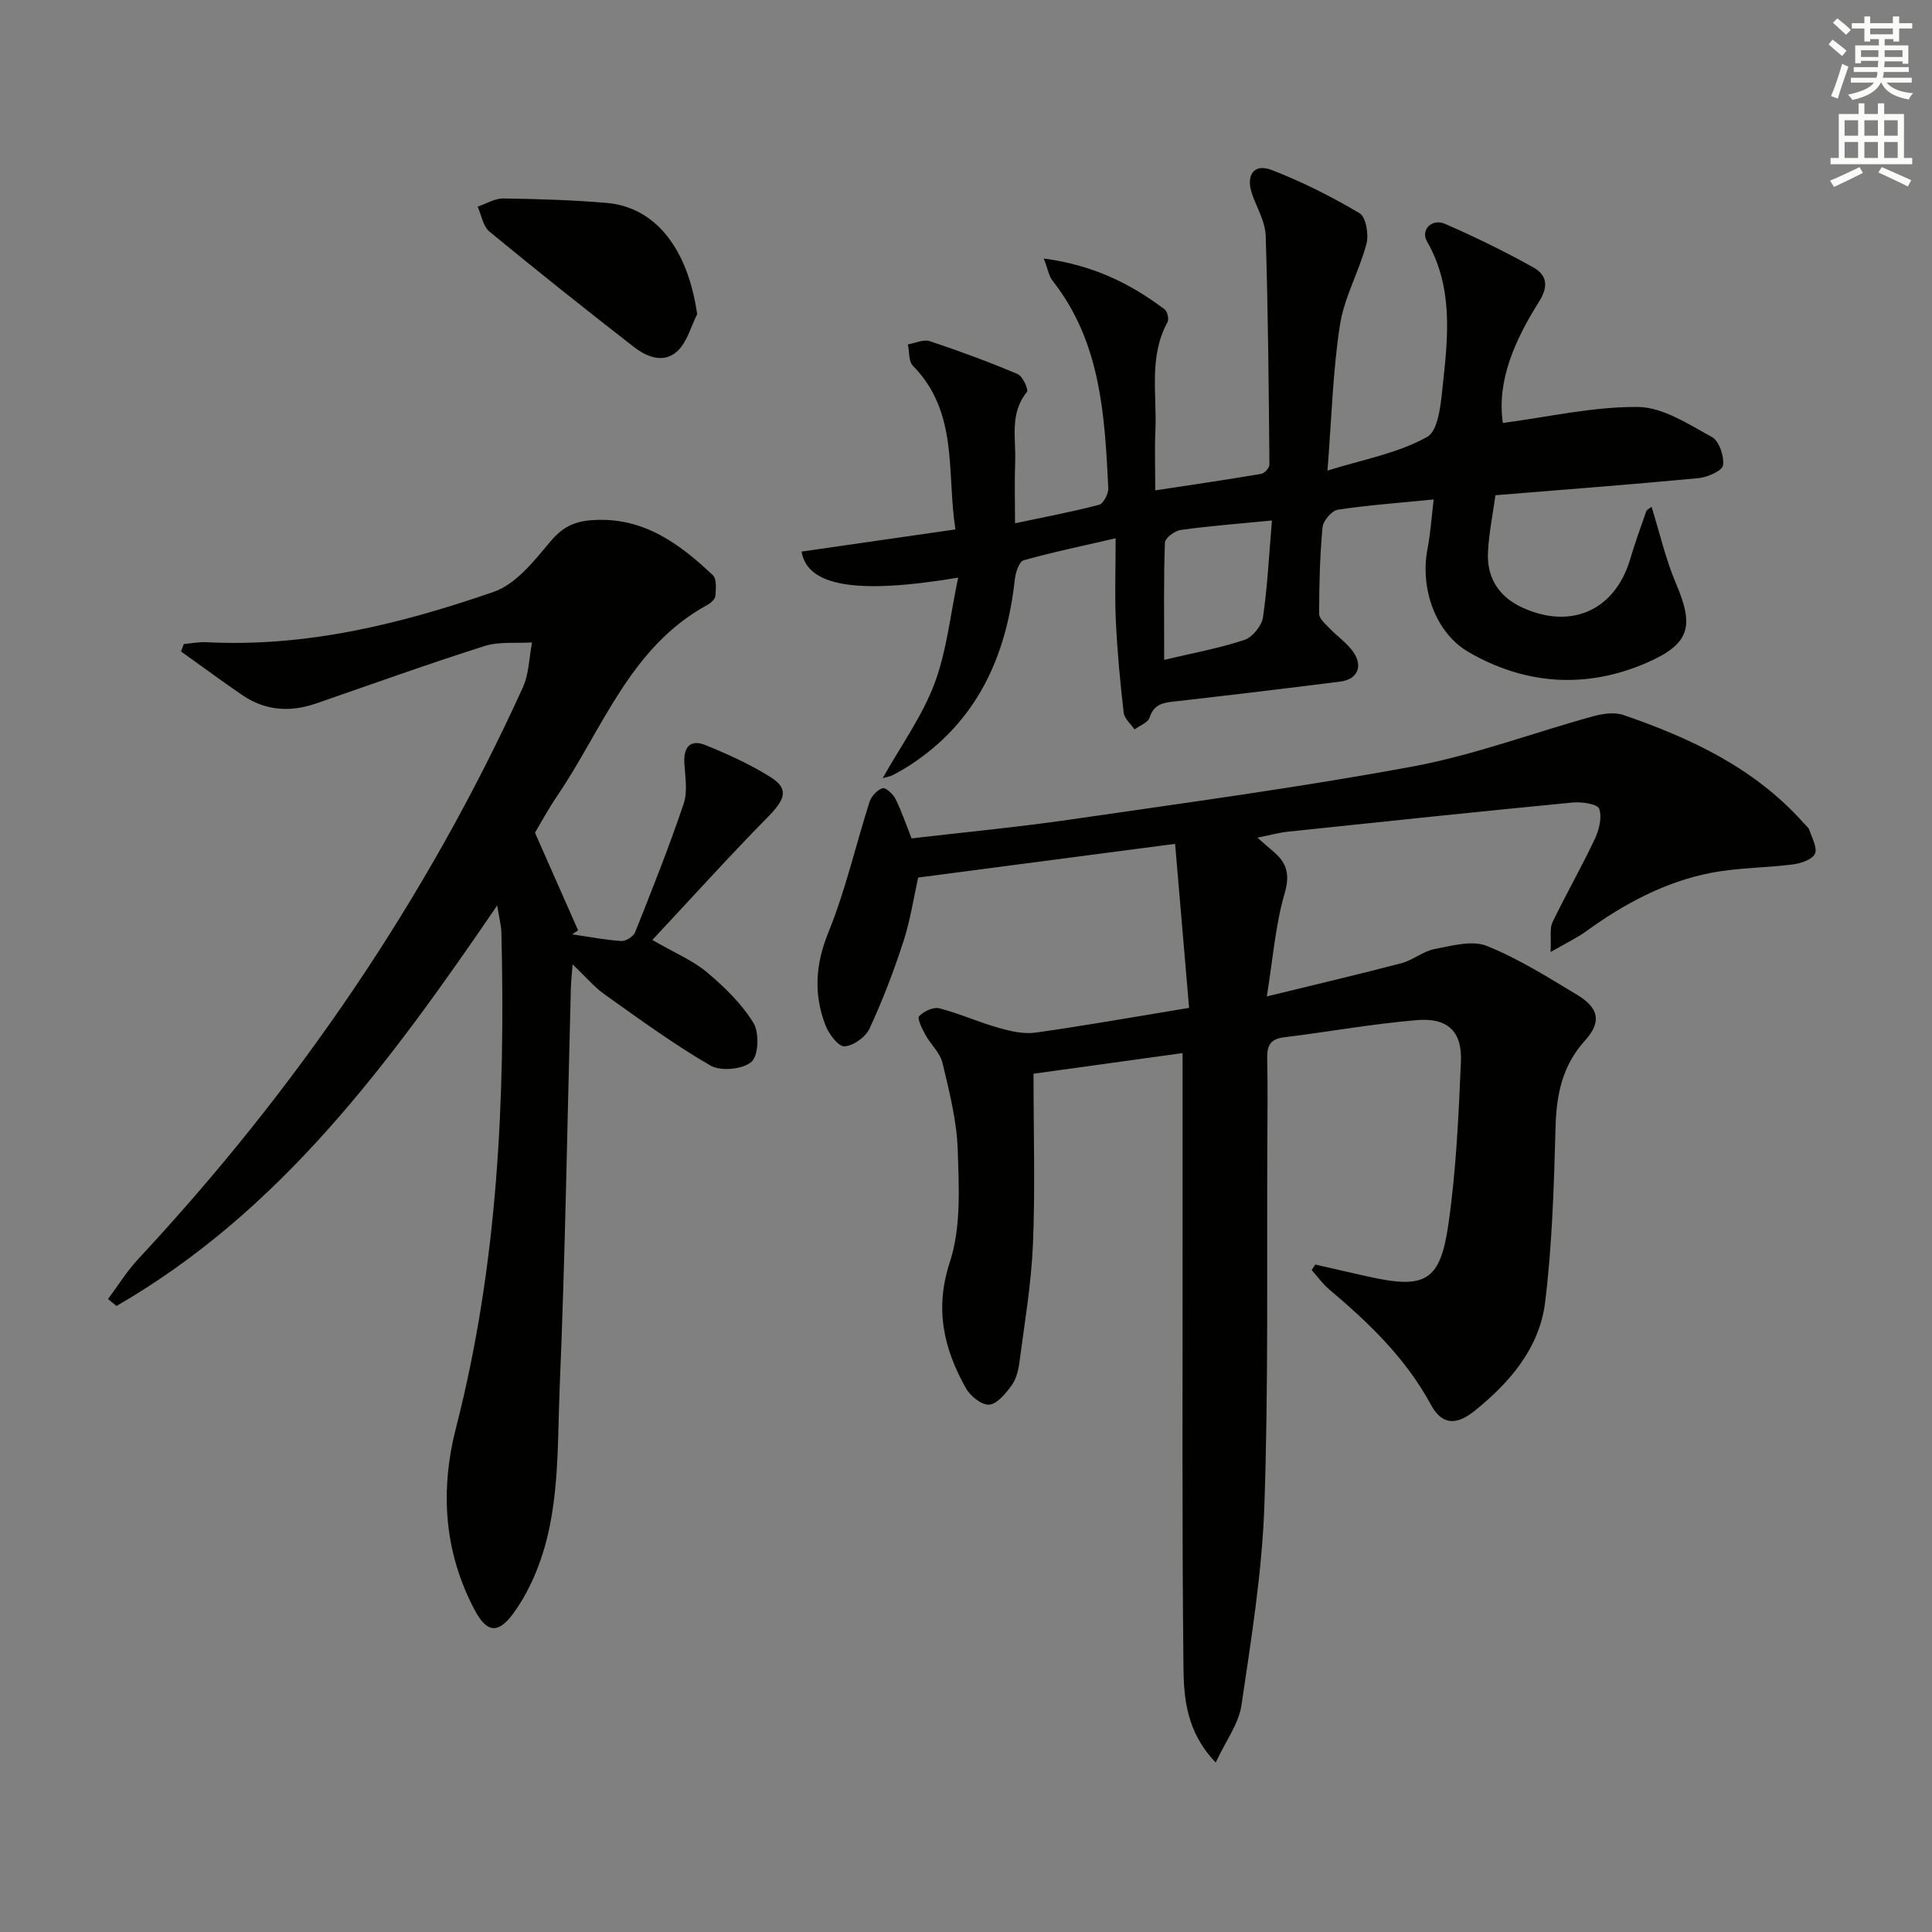 <svg enable-background="new 0 0 400 400" viewBox="0 0 400 400" xmlns="http://www.w3.org/2000/svg"><rect x="0" y="0" width="400" height="400" fill="#808080" stroke="none"/><g fill="#010100"><path d="m321.03 197.11c.16-3.12-.22-4.87.39-6.15 2.8-5.81 6.02-11.43 8.77-17.26.89-1.89 1.53-4.47.9-6.26-.34-.98-3.61-1.47-5.47-1.29-19.66 1.9-39.31 3.97-58.96 6.04-1.92.2-3.8.74-6.33 1.24 1.41 1.23 2.36 2.07 3.33 2.89 2.79 2.37 3.45 4.73 2.3 8.68-1.9 6.55-2.42 13.5-3.68 21.3 10.21-2.5 19.08-4.57 27.89-6.89 2.36-.62 4.44-2.45 6.81-2.91 3.57-.68 7.77-1.88 10.83-.66 6.59 2.64 12.71 6.51 18.83 10.2 4.43 2.68 4.95 5.61 1.53 9.38-4.7 5.18-5.93 11.15-6.11 17.91-.33 12.12-.69 24.29-2.16 36.3-1.17 9.47-7.32 16.63-14.62 22.49-4 3.21-6.86 2.71-9.05-1.33-5.18-9.58-12.82-16.91-21.01-23.81-1.38-1.16-2.44-2.68-3.65-4.04.25-.38.5-.75.75-1.13 3.65.83 7.29 1.68 10.94 2.49 11.8 2.63 14.91 1.05 16.62-10.86 1.6-11.14 2.12-22.47 2.59-33.73.26-6.14-2.77-9.03-9.06-8.51-9.24.77-18.4 2.44-27.62 3.57-2.85.35-3.48 1.82-3.43 4.37.12 5.83.06 11.66.03 17.49-.13 24.99.24 49.99-.61 74.96-.47 13.87-2.72 27.7-4.75 41.47-.57 3.83-3.24 7.36-5.33 11.85-6.04-6.3-6.61-13.24-6.68-19.81-.31-29.28-.16-58.56-.18-87.84-.01-12.63 0-25.26 0-39.23-10.13 1.4-20.81 2.88-30.86 4.27 0 12.44.36 23.91-.12 35.34-.35 8.25-1.76 16.46-2.84 24.67-.21 1.61-.71 3.37-1.65 4.63-1.22 1.62-2.96 3.78-4.59 3.88-1.57.09-3.9-1.79-4.81-3.42-4.58-8.2-6.51-16.37-3.3-26.16 2.34-7.14 1.86-15.41 1.62-23.14-.19-6.04-1.74-12.08-3.15-18.01-.51-2.13-2.47-3.89-3.58-5.91-.66-1.21-1.71-3.32-1.26-3.79.95-1.01 2.93-1.94 4.17-1.63 4.16 1.07 8.14 2.87 12.28 4.04 2.47.7 5.2 1.34 7.67.99 10.33-1.45 20.61-3.29 31.77-5.12-.97-11.36-1.91-22.33-2.9-33.96-18.19 2.39-35.4 4.65-53.2 6.98-.89 4-1.59 8.74-3.05 13.24-1.99 6.14-4.32 12.21-7.03 18.06-.81 1.74-3.37 3.57-5.19 3.64-1.28.05-3.24-2.59-3.93-4.39-2.46-6.43-2.07-12.62.64-19.26 3.54-8.7 5.63-17.98 8.5-26.96.37-1.16 1.57-2.45 2.68-2.83.6-.21 2.18 1.19 2.68 2.19 1.25 2.5 2.14 5.18 3.34 8.2 10.95-1.28 21.98-2.32 32.93-3.91 23.65-3.44 47.36-6.63 70.84-10.98 12.64-2.34 24.85-6.95 37.29-10.38 2.01-.55 4.47-.92 6.34-.27 13.96 4.8 27.15 10.99 37.24 22.3.44.5 1.06.95 1.25 1.54.55 1.64 1.71 3.74 1.13 4.91-.6 1.21-2.92 1.96-4.58 2.18-5.58.72-11.29.67-16.79 1.72-9.62 1.84-18.1 6.42-26 12.13-1.83 1.33-3.9 2.3-7.35 4.29z"/><path d="m102.94 187.46c-22.35 32.75-44.93 63.38-78.83 82.93-.58-.48-1.17-.96-1.75-1.44 2.08-2.78 3.92-5.78 6.28-8.31 32.81-35.22 59.66-74.45 79.61-118.31 1.28-2.81 1.3-6.2 1.91-9.32-3.3.21-6.81-.22-9.87.75-11.7 3.72-23.26 7.88-34.86 11.89-5.35 1.85-10.49 1.51-15.22-1.71-4.31-2.94-8.5-6.04-12.74-9.07.2-.51.39-1.02.59-1.53 1.55-.13 3.11-.46 4.65-.38 20.64 1.08 40.33-3.78 59.52-10.43 4.56-1.58 8.32-6.34 11.64-10.32 2.49-2.98 4.86-4.25 8.72-4.52 10.53-.73 18 4.8 25 11.4.82.77.63 2.83.53 4.26-.05.66-.89 1.47-1.58 1.84-16.11 8.74-21.74 25.73-31.23 39.67-1.86 2.74-3.43 5.67-4.55 7.54 3.15 7.15 6.04 13.68 8.93 20.22-.41.27-.83.55-1.24.82 3.4.5 6.78 1.16 10.19 1.39.94.06 2.52-.95 2.87-1.85 3.5-8.79 7.01-17.6 10.03-26.56.86-2.54.31-5.61.15-8.42-.2-3.43 1.31-4.99 4.44-3.71 4.59 1.88 9.17 3.95 13.35 6.57 3.89 2.44 3.17 4.56-.51 8.3-8.01 8.13-15.65 16.62-23.91 25.45 4.61 2.67 8.35 4.22 11.31 6.69 3.63 3.04 7.17 6.5 9.62 10.47 1.24 2 1.07 6.77-.41 8.07-1.79 1.56-6.35 2-8.47.78-7.59-4.39-14.71-9.61-21.88-14.7-2.24-1.6-4.07-3.78-6.68-6.27-.16 2.16-.32 3.55-.36 4.95-.74 27.62-1.16 55.25-2.32 82.85-.53 12.7.1 25.7-4.83 37.87-1.23 3.05-2.82 6.05-4.75 8.7-3.19 4.36-5.52 4.01-8.01-.68-6.4-12.09-7.19-24.8-3.85-37.81 8.64-33.67 10.21-67.96 9.38-102.48-.04-1.43-.44-2.87-.87-5.59z"/><path d="m216.1 53.52c10.2 1.36 17.95 5.18 25.03 10.54.57.43.93 2.01.6 2.62-3.95 7.2-2.17 15-2.52 22.56-.17 3.62-.03 7.26-.03 12.29 7.75-1.18 14.86-2.22 21.94-3.42.68-.12 1.71-1.25 1.7-1.91-.14-15.8-.27-31.6-.77-47.39-.09-2.84-1.75-5.65-2.76-8.45-1.45-4.01.25-6.61 3.98-5.17 6.3 2.43 12.41 5.51 18.22 8.96 1.32.78 1.93 4.4 1.42 6.34-1.51 5.69-4.6 11.06-5.49 16.81-1.47 9.45-1.71 19.1-2.58 30.13 7.21-2.26 14.52-3.55 20.63-6.97 2.47-1.38 2.88-7.35 3.31-11.33 1.08-9.91 1.99-19.86-3.34-29.16-1.37-2.4 1.03-4.8 3.74-3.62 6.21 2.71 12.33 5.69 18.24 8.99 2.66 1.49 3.37 3.69 1.25 7.06-4.95 7.89-8.82 16.33-7.52 25.17 9.45-1.24 18.74-3.41 28.01-3.31 5.15.06 10.43 3.58 15.28 6.22 1.49.81 2.55 3.98 2.29 5.86-.15 1.12-3.19 2.47-5.03 2.65-13.9 1.32-27.82 2.38-42.08 3.54-.51 3.71-1.35 7.74-1.55 11.81-.27 5.34 2.31 9.28 7.2 11.49 10.12 4.59 19.13.45 22.24-10.06.99-3.33 2.16-6.61 3.32-9.89.13-.38.69-.6 1.11-.95 1.68 5.38 2.9 10.81 5.04 15.84 3.76 8.82 3.04 12.51-6.07 16.46-12.46 5.41-25.09 4.6-36.86-2.23-6.92-4.01-10.07-13.29-8.5-21.36.62-3.2.83-6.48 1.28-10.23-7.14.71-13.53 1.16-19.84 2.12-1.26.19-3.04 2.28-3.17 3.62-.56 5.95-.7 11.95-.71 17.93 0 1.01 1.3 2.1 2.16 3 1.6 1.68 3.61 3.03 4.91 4.9 2.08 2.98.84 5.69-2.66 6.13-11.2 1.42-22.42 2.76-33.64 4.04-2.53.29-4.88.3-5.88 3.43-.33 1.04-2.04 1.64-3.11 2.44-.78-1.15-2.1-2.23-2.24-3.46-.73-6.27-1.32-12.56-1.62-18.86-.26-5.3-.05-10.62-.05-17.25-6.79 1.57-12.99 2.84-19.06 4.56-.93.26-1.67 2.56-1.82 3.99-1.75 15.99-7.86 29.47-21.83 38.5-1.12.72-2.28 1.37-3.46 2-.41.22-.91.28-2.06.61 3.83-6.81 8.19-12.84 10.72-19.57 2.55-6.79 3.28-14.27 4.91-21.95-21.08 3.54-31.23 1.77-32.42-5.39 10.32-1.49 20.64-2.98 31.85-4.59-1.84-11.79.71-24.19-8.8-33.88-.91-.92-.72-2.93-1.04-4.43 1.53-.25 3.25-1.1 4.55-.66 6.14 2.04 12.22 4.29 18.18 6.81 1.04.44 2.29 3.24 1.92 3.7-3.63 4.42-2.26 9.55-2.44 14.43-.15 3.96-.03 7.94-.03 12.76 6.21-1.32 11.86-2.37 17.4-3.83.91-.24 1.97-2.28 1.91-3.44-.74-15.15-1.56-30.31-11.57-42.99-.72-.92-.92-2.3-1.79-4.56zm47.24 54.24c-7.05.69-12.99 1.14-18.87 1.96-1.25.17-3.26 1.68-3.29 2.63-.27 7.74-.15 15.5-.15 24.27 6.14-1.46 11.5-2.43 16.61-4.13 1.66-.55 3.57-2.9 3.84-4.65.94-6.34 1.24-12.77 1.86-20.08z"/><path d="m144.34 65.05c-1.29 2.57-2.06 5.68-4.01 7.57-2.83 2.73-6.4 1.31-9.1-.79-10.07-7.83-20.05-15.77-29.89-23.88-1.33-1.1-1.66-3.41-2.45-5.16 1.77-.6 3.54-1.72 5.3-1.7 7.13.1 14.28.32 21.39.92 10.19.87 16.84 9.55 18.76 23.04z"/></g><path d="m378.6 9.2.8-1c.9.7 1.9 1.4 2.9 2.3l-.9 1.1c-1.1-.9-2-1.7-2.8-2.4zm.5 10.7c.9-2.1 1.6-4.3 2.3-6.7.4.2.8.4 1.3.6-.7 2.1-1.5 4.2-2.2 6.6zm.4-15.2.9-.9c1 .8 2 1.6 2.8 2.4l-1 1c-1-.9-1.9-1.8-2.7-2.5zm12.5-1.3h1.2v1.4h2.7v1.1h-2.7v2.7h-1.2v-.5h-1.8v1.3h4.9v3.8h-1.2v-.5h-3.7c0 .4-.1.9-.1 1.2h5.1v1h-5.2c0 .5-.1.9-.2 1.2h6v1h-5.2c1.1 1.3 2.9 2 5.5 2.2-.4.4-.7.8-.9 1.3-2.9-.5-4.8-1.6-5.7-3.5h-.1c-.8 1.7-2.7 2.9-5.9 3.6-.2-.4-.6-.8-.9-1.1 2.8-.6 4.6-1.4 5.4-2.5h-4.8v-1h5.3c.1-.3.2-.7.2-1.2h-4.9v-1h5c0-.4 0-.8.1-1.3h-3.6v.5h-1.2v-3.7h4.9v-1.3h-1.8v.5h-1.2v-2.7h-2.6v-1.1h2.6v-1.4h1.2v1.4h4.7v-1.4zm-6.7 8.4h3.6c0-.4 0-.9 0-1.4h-3.6zm1.9-4.7h4.7v-1.2h-4.7zm6.7 3.3h-3.7v1.4h3.7z" fill="#fbfcfa"/><path d="m384.7 21.4h1.3v2.2h2.8v-2.2h1.3v2.2h4.1v9.1h1.7v1.3h-16.9v-1.3h1.7v-9.1h4.1v-2.2zm.3 13.2.7 1.2c-1.8.9-3.8 1.9-6 2.9-.2-.4-.5-.8-.8-1.3 2.4-1 4.4-2 6.1-2.8zm-3.1-6.5h2.8v-3.2h-2.8zm0 4.6h2.8v-3.3h-2.8zm4.1-4.6h2.8v-3.2h-2.8zm0 4.6h2.8v-3.3h-2.8v3.2zm3.6 1.9c2.1.9 4.1 1.8 6.1 2.7l-.7 1.3c-2.2-1.1-4.2-2-6.1-2.9zm3.3-9.7h-2.8v3.2h2.8zm-2.8 7.8h2.8v-3.3h-2.8z" fill="#fbfcfa"/></svg>